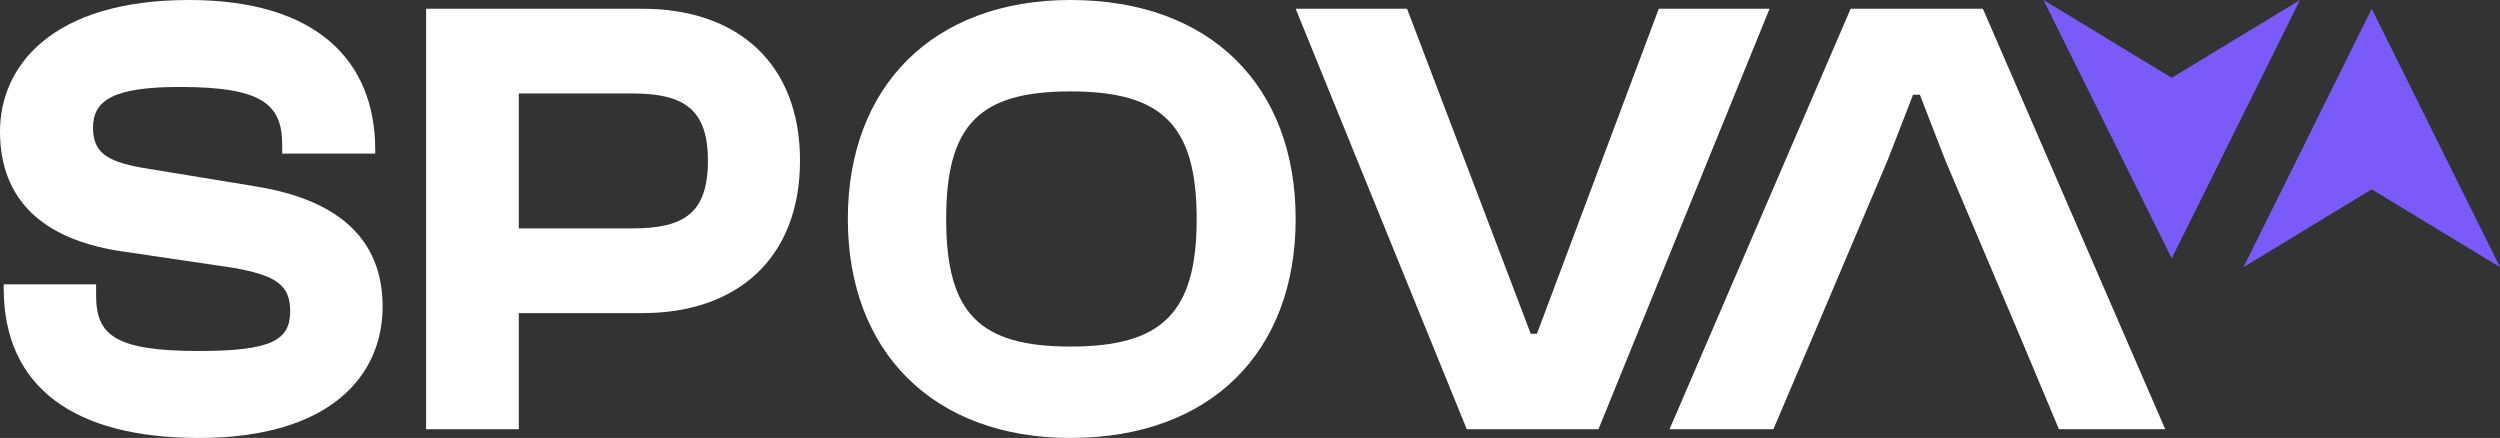 <svg xmlns="http://www.w3.org/2000/svg" width="137" height="24" viewBox="0 0 137 24" fill="none"><rect x="0" y="0" width="137" height="24" fill="#333333" stroke="none"/><path d="M129.971 0.48L137 14.64L129.971 10.377L122.943 14.64L129.971 0.48Z" fill="#7A5AF8"></path><path d="M119.011 14.16L126.04 0L119.011 4.263L111.983 0L119.011 14.16Z" fill="#7A5AF8"></path><path d="M10.905 24C4.052 24 0.203 21.217 0.203 15.791V15.583H5.267V16.209C5.267 18.365 6.314 19.235 10.905 19.235C14.957 19.235 15.902 18.609 15.902 17.044C15.902 15.617 15.126 15.096 12.796 14.678L6.449 13.739C2.397 13.078 0 10.991 0 7.2C0 3.687 2.769 4.93526e-07 10.365 4.93526e-07C17.32 4.93526e-07 20.562 3.304 20.562 8.209V8.417H15.464V7.93C15.464 5.704 14.349 4.765 9.859 4.765C6.212 4.765 5.098 5.496 5.098 6.991C5.098 8.348 5.841 8.835 7.732 9.183L14.079 10.226C19.144 11.061 20.967 13.6 20.967 16.8C20.967 20.591 18.097 24 10.905 24Z" fill="white"></path><path d="M28.43 23.52H23.35V0.48H35.203C40.453 0.48 43.84 3.506 43.84 8.802C43.84 14.098 40.453 17.158 35.203 17.158H28.43V23.52ZM34.662 5.122H28.43V12.516H34.662C37.473 12.516 38.794 11.691 38.794 8.802C38.794 5.982 37.473 5.122 34.662 5.122Z" fill="white"></path><path d="M58.663 24C51.139 24 46.461 19.27 46.461 12C46.461 4.73 51.139 4.93526e-07 58.663 4.93526e-07C66.358 4.93526e-07 71.002 4.73 71.002 12C71.002 19.27 66.358 24 58.663 24ZM58.663 18.991C63.646 18.991 65.578 17.183 65.578 12C65.578 6.817 63.646 5.009 58.663 5.009C53.681 5.009 51.85 6.817 51.85 12C51.85 17.183 53.681 18.991 58.663 18.991Z" fill="white"></path><path d="M87.596 23.52H80.378L71.002 0.48H77.106L83.886 18.293H84.223L90.901 0.48H96.972L87.596 23.52Z" fill="white"></path><path d="M97.182 23.52H91.492L101.415 0.48H108.663L118.654 23.52H112.829L110.695 18.431H99.349L97.182 23.52ZM103.447 8.768L99.349 18.431H110.695L106.597 8.768L105.209 5.191H104.836L103.447 8.768Z" fill="white"></path></svg>
